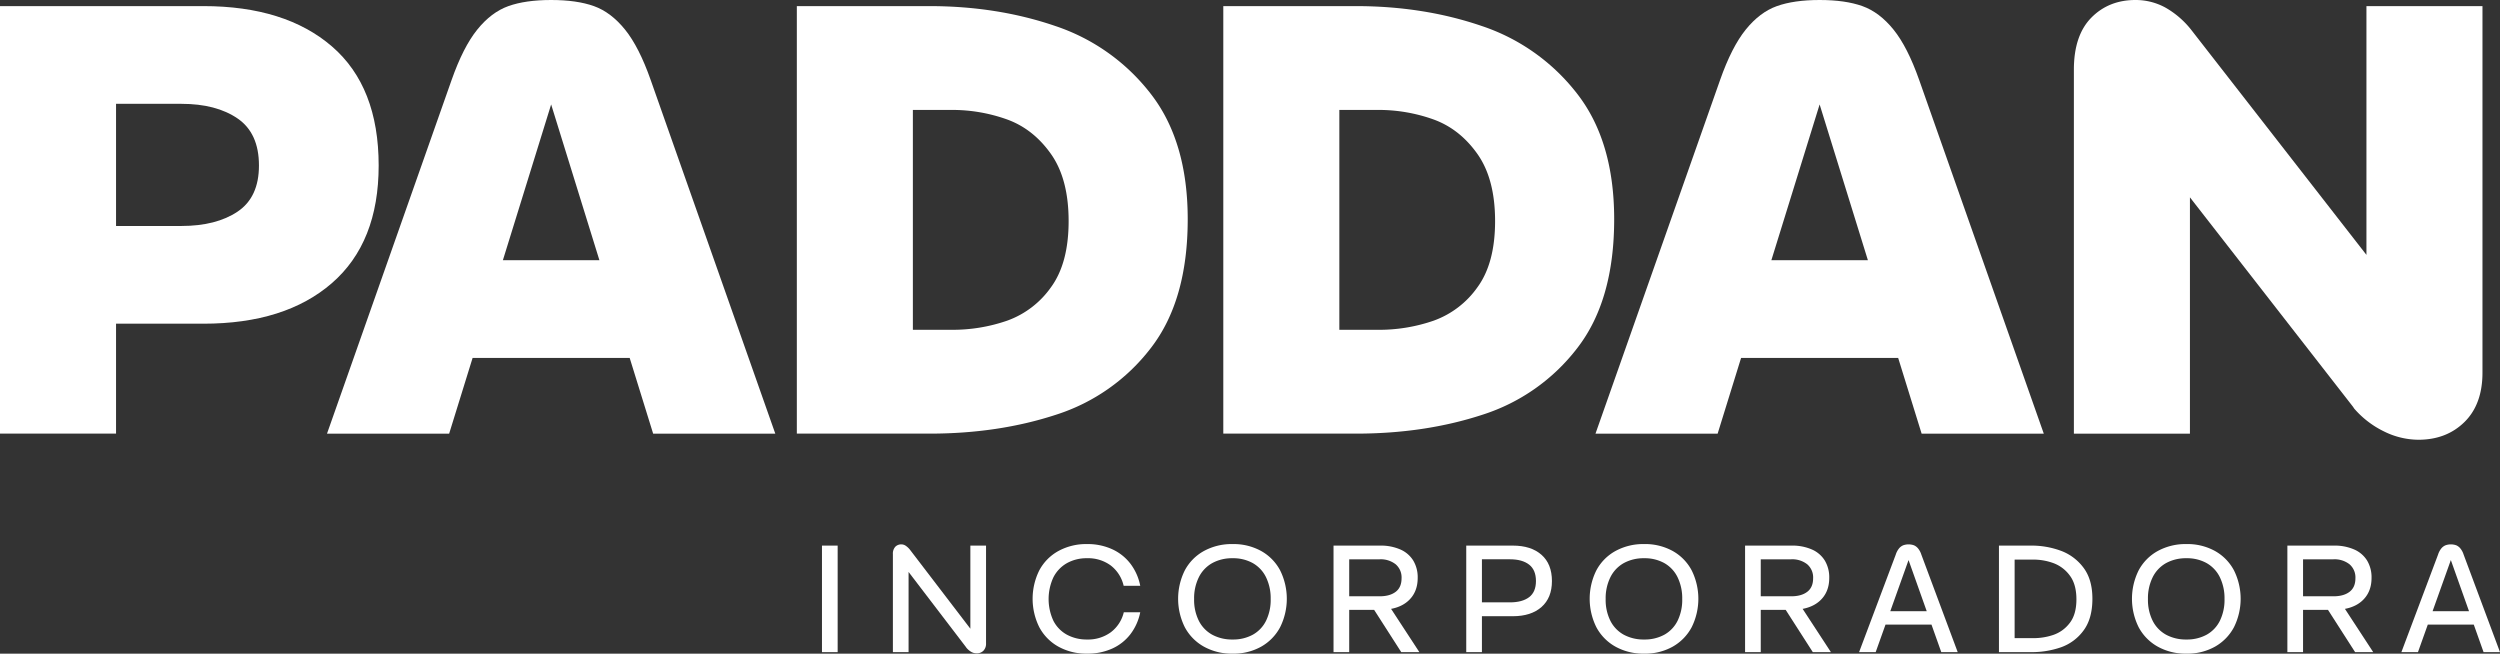 <svg id="paddan-logo" xmlns="http://www.w3.org/2000/svg" xmlns:xlink="http://www.w3.org/1999/xlink" width="1236.465" height="323.291" viewBox="0 0 1236.465 323.291">
  <rect x="0" y="0" width="1236.465" height="323.291" fill="#333333" stroke="none"/>
  <defs>
    <clipPath id="clip-path">
      <rect id="Retângulo_29" data-name="Retângulo 29" width="1236.465" height="323.291" fill="#fff"/>
    </clipPath>
  </defs>
  <path id="Caminho_134" data-name="Caminho 134" d="M262.785,174.427v52.7h7.754v-52.7Z" transform="translate(143.752 95.417)" fill="#fff"/>
  <g id="Grupo_71" data-name="Grupo 71">
    <g id="Grupo_70" data-name="Grupo 70" clip-path="url(#clip-path)">
      <path id="Caminho_135" data-name="Caminho 135" d="M324.228,227.221a9.131,9.131,0,0,1-2.485-2.146l-.074-.149L288.32,181.265l4.893.15v45.919h-7.754V178.854a5,5,0,0,1,1.168-3.612,4.056,4.056,0,0,1,3.048-1.205,3.851,3.851,0,0,1,2.07.641,9.55,9.55,0,0,1,2.146,1.994l35,45.769-5.119-.528V174.64h7.754v48.4a4.916,4.916,0,0,1-1.279,3.575,4.515,4.515,0,0,1-3.388,1.318,5.321,5.321,0,0,1-2.635-.716" transform="translate(156.155 95.204)" fill="#fff"/>
      <path id="Caminho_136" data-name="Caminho 136" d="M342.889,224.677a23.8,23.8,0,0,1-9.448-9.6,31.568,31.568,0,0,1,0-28.153,23.579,23.579,0,0,1,9.448-9.561,28.622,28.622,0,0,1,14.189-3.425A29.106,29.106,0,0,1,369.5,176.5a23.835,23.835,0,0,1,9.033,7.189,26.325,26.325,0,0,1,4.818,10.877h-8.2a17.579,17.579,0,0,0-6.4-10.05,18.839,18.839,0,0,0-11.669-3.575,19.867,19.867,0,0,0-10.011,2.447,16.772,16.772,0,0,0-6.663,7,25.549,25.549,0,0,0,0,21.493,16.294,16.294,0,0,0,6.7,6.887,20.436,20.436,0,0,0,9.974,2.37,18.993,18.993,0,0,0,11.706-3.575,17.434,17.434,0,0,0,6.436-9.9h8.13a26.289,26.289,0,0,1-4.818,10.8,23.5,23.5,0,0,1-9.033,7.152,29.449,29.449,0,0,1-12.421,2.522,28.36,28.36,0,0,1-14.189-3.462" transform="translate(180.591 95.151)" fill="#fff"/>
      <path id="Caminho_137" data-name="Caminho 137" d="M389.405,224.676a23.79,23.79,0,0,1-9.446-9.6,31.569,31.569,0,0,1,0-28.153,23.576,23.576,0,0,1,9.446-9.561A28.64,28.64,0,0,1,403.6,173.94a28.214,28.214,0,0,1,14.114,3.425,23.714,23.714,0,0,1,9.372,9.561,31.567,31.567,0,0,1,0,28.153,23.932,23.932,0,0,1-9.372,9.6A27.941,27.941,0,0,1,403.6,228.14a28.362,28.362,0,0,1-14.191-3.464m24.165-5.908a15.968,15.968,0,0,0,6.549-6.887,23.485,23.485,0,0,0,2.3-10.766,23.782,23.782,0,0,0-2.3-10.764,16.125,16.125,0,0,0-6.549-7,19.906,19.906,0,0,0-9.974-2.407,20.271,20.271,0,0,0-10.088,2.407,16.27,16.27,0,0,0-6.624,7,23.465,23.465,0,0,0-2.333,10.764,23.172,23.172,0,0,0,2.333,10.766,16.116,16.116,0,0,0,6.624,6.887,20.544,20.544,0,0,0,10.088,2.37,20.172,20.172,0,0,0,9.974-2.37" transform="translate(206.038 95.151)" fill="#fff"/>
      <path id="Caminho_138" data-name="Caminho 138" d="M426.328,174.427h22.96a24.18,24.18,0,0,1,10.087,1.92,14.11,14.11,0,0,1,6.4,5.5,16.081,16.081,0,0,1,2.183,8.544q0,7.3-4.893,11.555t-13.775,4.253H433.178v-6.7h15.959q5.043,0,7.941-2.218t2.9-6.663a8.559,8.559,0,0,0-2.936-6.963,11.96,11.96,0,0,0-7.9-2.447H431.9l2.183-2.559v48.479h-7.754Zm17.614,27.929H452.6l16.185,24.766h-8.959Z" transform="translate(233.215 95.417)" fill="#fff"/>
      <path id="Caminho_139" data-name="Caminho 139" d="M468.758,174.427h23.035q9.031,0,14.189,4.554t5.156,12.986q0,8.28-5.156,12.834t-14.189,4.554H475.608v-6.85h14.754q6.1,0,9.485-2.56t3.388-7.978q0-5.5-3.388-8.131t-9.485-2.635H474.329l2.183-2.559v48.479h-7.754Z" transform="translate(256.426 95.417)" fill="#fff"/>
      <path id="Caminho_140" data-name="Caminho 140" d="M520.979,224.676a23.788,23.788,0,0,1-9.446-9.6,31.567,31.567,0,0,1,0-28.153,23.575,23.575,0,0,1,9.446-9.561,28.64,28.64,0,0,1,14.191-3.425,28.213,28.213,0,0,1,14.114,3.425,23.713,23.713,0,0,1,9.372,9.561,31.569,31.569,0,0,1,0,28.153,23.931,23.931,0,0,1-9.372,9.6,27.94,27.94,0,0,1-14.114,3.464,28.362,28.362,0,0,1-14.191-3.464m24.165-5.908a15.968,15.968,0,0,0,6.549-6.887,23.486,23.486,0,0,0,2.3-10.766,23.783,23.783,0,0,0-2.3-10.764,16.124,16.124,0,0,0-6.549-7,19.906,19.906,0,0,0-9.974-2.407,20.271,20.271,0,0,0-10.088,2.407,16.271,16.271,0,0,0-6.624,7,23.464,23.464,0,0,0-2.333,10.764,23.171,23.171,0,0,0,2.333,10.766,16.117,16.117,0,0,0,6.624,6.887,20.544,20.544,0,0,0,10.088,2.37,20.173,20.173,0,0,0,9.974-2.37" transform="translate(278.013 95.151)" fill="#fff"/>
      <path id="Caminho_141" data-name="Caminho 141" d="M557.9,174.427h22.959a24.18,24.18,0,0,1,10.087,1.92,14.11,14.11,0,0,1,6.4,5.5,16.081,16.081,0,0,1,2.183,8.544q0,7.3-4.893,11.555t-13.775,4.253H564.751v-6.7h15.958q5.043,0,7.943-2.218t2.9-6.663a8.558,8.558,0,0,0-2.935-6.963,11.965,11.965,0,0,0-7.905-2.447H563.47l2.183-2.559v48.479H557.9Zm17.614,27.929h8.657l16.185,24.766H591.4Z" transform="translate(305.19 95.417)" fill="#fff"/>
      <path id="Caminho_142" data-name="Caminho 142" d="M614.107,176.034a5.419,5.419,0,0,1,2.07-1.546,8.022,8.022,0,0,1,5.308,0,5.539,5.539,0,0,1,2.031,1.546,9.3,9.3,0,0,1,1.62,3.048l17.99,48.253H635l-16.185-45.543-16.259,45.543h-8.205l18.142-48.253a9.29,9.29,0,0,1,1.618-3.048m-10.2,31.05h29.508v6.624H603.908Z" transform="translate(325.127 95.204)" fill="#fff"/>
      <path id="Caminho_143" data-name="Caminho 143" d="M639.064,174.427H655.1a41.865,41.865,0,0,1,14.378,2.483,24.508,24.508,0,0,1,11.331,8.357q4.476,5.871,4.479,15.432,0,9.937-4.479,15.846a23.472,23.472,0,0,1-11.255,8.243,44.066,44.066,0,0,1-14.454,2.333H639.064Zm26.949,44.151a17.082,17.082,0,0,0,8.055-5.873q3.311-4.251,3.312-11.7t-3.312-11.819a17.574,17.574,0,0,0-8.092-6.1,28.649,28.649,0,0,0-9.824-1.731h-9.335V220.2h9.335a30.346,30.346,0,0,0,9.861-1.618" transform="translate(349.588 95.417)" fill="#fff"/>
      <path id="Caminho_144" data-name="Caminho 144" d="M694.35,224.676a23.8,23.8,0,0,1-9.448-9.6,31.581,31.581,0,0,1,0-28.153,23.588,23.588,0,0,1,9.448-9.561,28.638,28.638,0,0,1,14.189-3.425,28.216,28.216,0,0,1,14.115,3.425,23.713,23.713,0,0,1,9.372,9.561,31.567,31.567,0,0,1,0,28.153,23.931,23.931,0,0,1-9.372,9.6,27.943,27.943,0,0,1-14.115,3.464,28.36,28.36,0,0,1-14.189-3.464m24.165-5.908a15.968,15.968,0,0,0,6.549-6.887,23.5,23.5,0,0,0,2.3-10.766,23.8,23.8,0,0,0-2.3-10.764,16.124,16.124,0,0,0-6.549-7,19.9,19.9,0,0,0-9.975-2.407,20.269,20.269,0,0,0-10.087,2.407,16.271,16.271,0,0,0-6.625,7,23.465,23.465,0,0,0-2.333,10.764,23.173,23.173,0,0,0,2.333,10.766,16.117,16.117,0,0,0,6.625,6.887,20.541,20.541,0,0,0,10.087,2.37,20.171,20.171,0,0,0,9.975-2.37" transform="translate(372.853 95.151)" fill="#fff"/>
      <path id="Caminho_145" data-name="Caminho 145" d="M731.273,174.427h22.959a24.179,24.179,0,0,1,10.087,1.92,14.11,14.11,0,0,1,6.4,5.5,16.081,16.081,0,0,1,2.183,8.544q0,7.3-4.893,11.555t-13.775,4.253H738.123v-6.7h15.958q5.043,0,7.943-2.218t2.9-6.663a8.558,8.558,0,0,0-2.935-6.963,11.964,11.964,0,0,0-7.905-2.447H736.842l2.183-2.559v48.479h-7.752Zm17.614,27.929h8.657l16.185,24.766h-8.959Z" transform="translate(400.03 95.417)" fill="#fff"/>
      <path id="Caminho_146" data-name="Caminho 146" d="M787.479,176.034a5.42,5.42,0,0,1,2.07-1.546,8.017,8.017,0,0,1,5.306,0,5.532,5.532,0,0,1,2.033,1.546,9.32,9.32,0,0,1,1.618,3.048L816.5,227.335h-8.13l-16.185-45.543-16.261,45.543h-8.2l18.142-48.253a9.3,9.3,0,0,1,1.618-3.048m-10.2,31.05h29.508v6.624H777.278Z" transform="translate(419.967 95.204)" fill="#fff"/>
      <path id="Caminho_147" data-name="Caminho 147" d="M164.176,138.942q23.108-20.084,23.108-58.148,0-38.967-23.108-58.9T100.59,1.952H0V213.4H57.393V159.03h43.2q40.475,0,63.586-20.088M57.393,110.7V50.284H89.715q17.216,0,27.789,7.249t10.572,23.26q0,15.708-10.572,22.806t-27.789,7.1Z" transform="translate(0 1.068)" fill="#fff"/>
      <path id="Caminho_148" data-name="Caminho 148" d="M251.955,14.65Q245,6.041,236.548,3.02T215.4,0q-12.686,0-21.145,3.02T178.853,14.65Q171.9,23.26,166.166,39.572l-61.623,174.9h60.415l11.6-37.457h77.683l11.606,37.457h60.413l-61.623-174.9Q258.9,23.26,251.955,14.65M191.537,128.684,215.4,51.654l23.866,77.03Z" transform="translate(57.188)" fill="#fff"/>
      <path id="Caminho_149" data-name="Caminho 149" d="M657.488,14.65Q650.536,6.041,642.083,3.02T620.936,0Q608.25,0,599.792,3.02T584.386,14.65Q577.434,23.26,571.7,39.572l-61.623,174.9h60.415l11.6-37.457h77.683l11.606,37.457H731.8l-61.623-174.9Q664.433,23.26,657.488,14.65M597.07,128.684l23.866-77.03,23.866,77.03Z" transform="translate(279.028)" fill="#fff"/>
      <path id="Caminho_150" data-name="Caminho 150" d="M807.714,3.02V126.061L721.32,15.1A43.607,43.607,0,0,0,708.333,3.775,30.571,30.571,0,0,0,693.53,0q-13.295,0-21.9,8.759t-8.608,25.678V214.471h57.393V97.6l80.653,103.58.6.907a46.117,46.117,0,0,0,14.8,11.327,38.629,38.629,0,0,0,16.917,4.078q13.891,0,22.806-8.759t8.911-24.469V3.02Z" transform="translate(362.694 0)" fill="#fff"/>
      <path id="Caminho_151" data-name="Caminho 151" d="M429.647,45.148a99.371,99.371,0,0,0-47.123-33.377q-28.7-9.816-62.228-9.819H254.747V162.935H312.14V53.3h19.032a80.465,80.465,0,0,1,27.488,4.683q12.983,4.685,21.75,17.067t8.759,33.229q0,20.843-8.759,32.774a45.141,45.141,0,0,1-21.6,16.464,82.474,82.474,0,0,1-27.639,4.53H254.747V213.4H320.3q34.133,0,62.681-9.364A95.686,95.686,0,0,0,429.8,171.114q18.272-23.561,18.275-63.738,0-38.665-18.427-62.228" transform="translate(139.355 1.068)" fill="#fff"/>
      <path id="Caminho_152" data-name="Caminho 152" d="M565.988,45.148a99.371,99.371,0,0,0-47.123-33.377q-28.7-9.816-62.228-9.819H391.088V162.935h57.393V53.3h19.032A80.464,80.464,0,0,1,495,57.987q12.983,4.685,21.75,17.067t8.759,33.229q0,20.843-8.759,32.774a45.139,45.139,0,0,1-21.6,16.464,82.465,82.465,0,0,1-27.638,4.53H391.088V213.4h65.549q34.13,0,62.681-9.364a95.686,95.686,0,0,0,46.821-32.925q18.272-23.561,18.275-63.738,0-38.665-18.427-62.228" transform="translate(213.938 1.068)" fill="#fff"/>
    </g>
  </g>
</svg>
